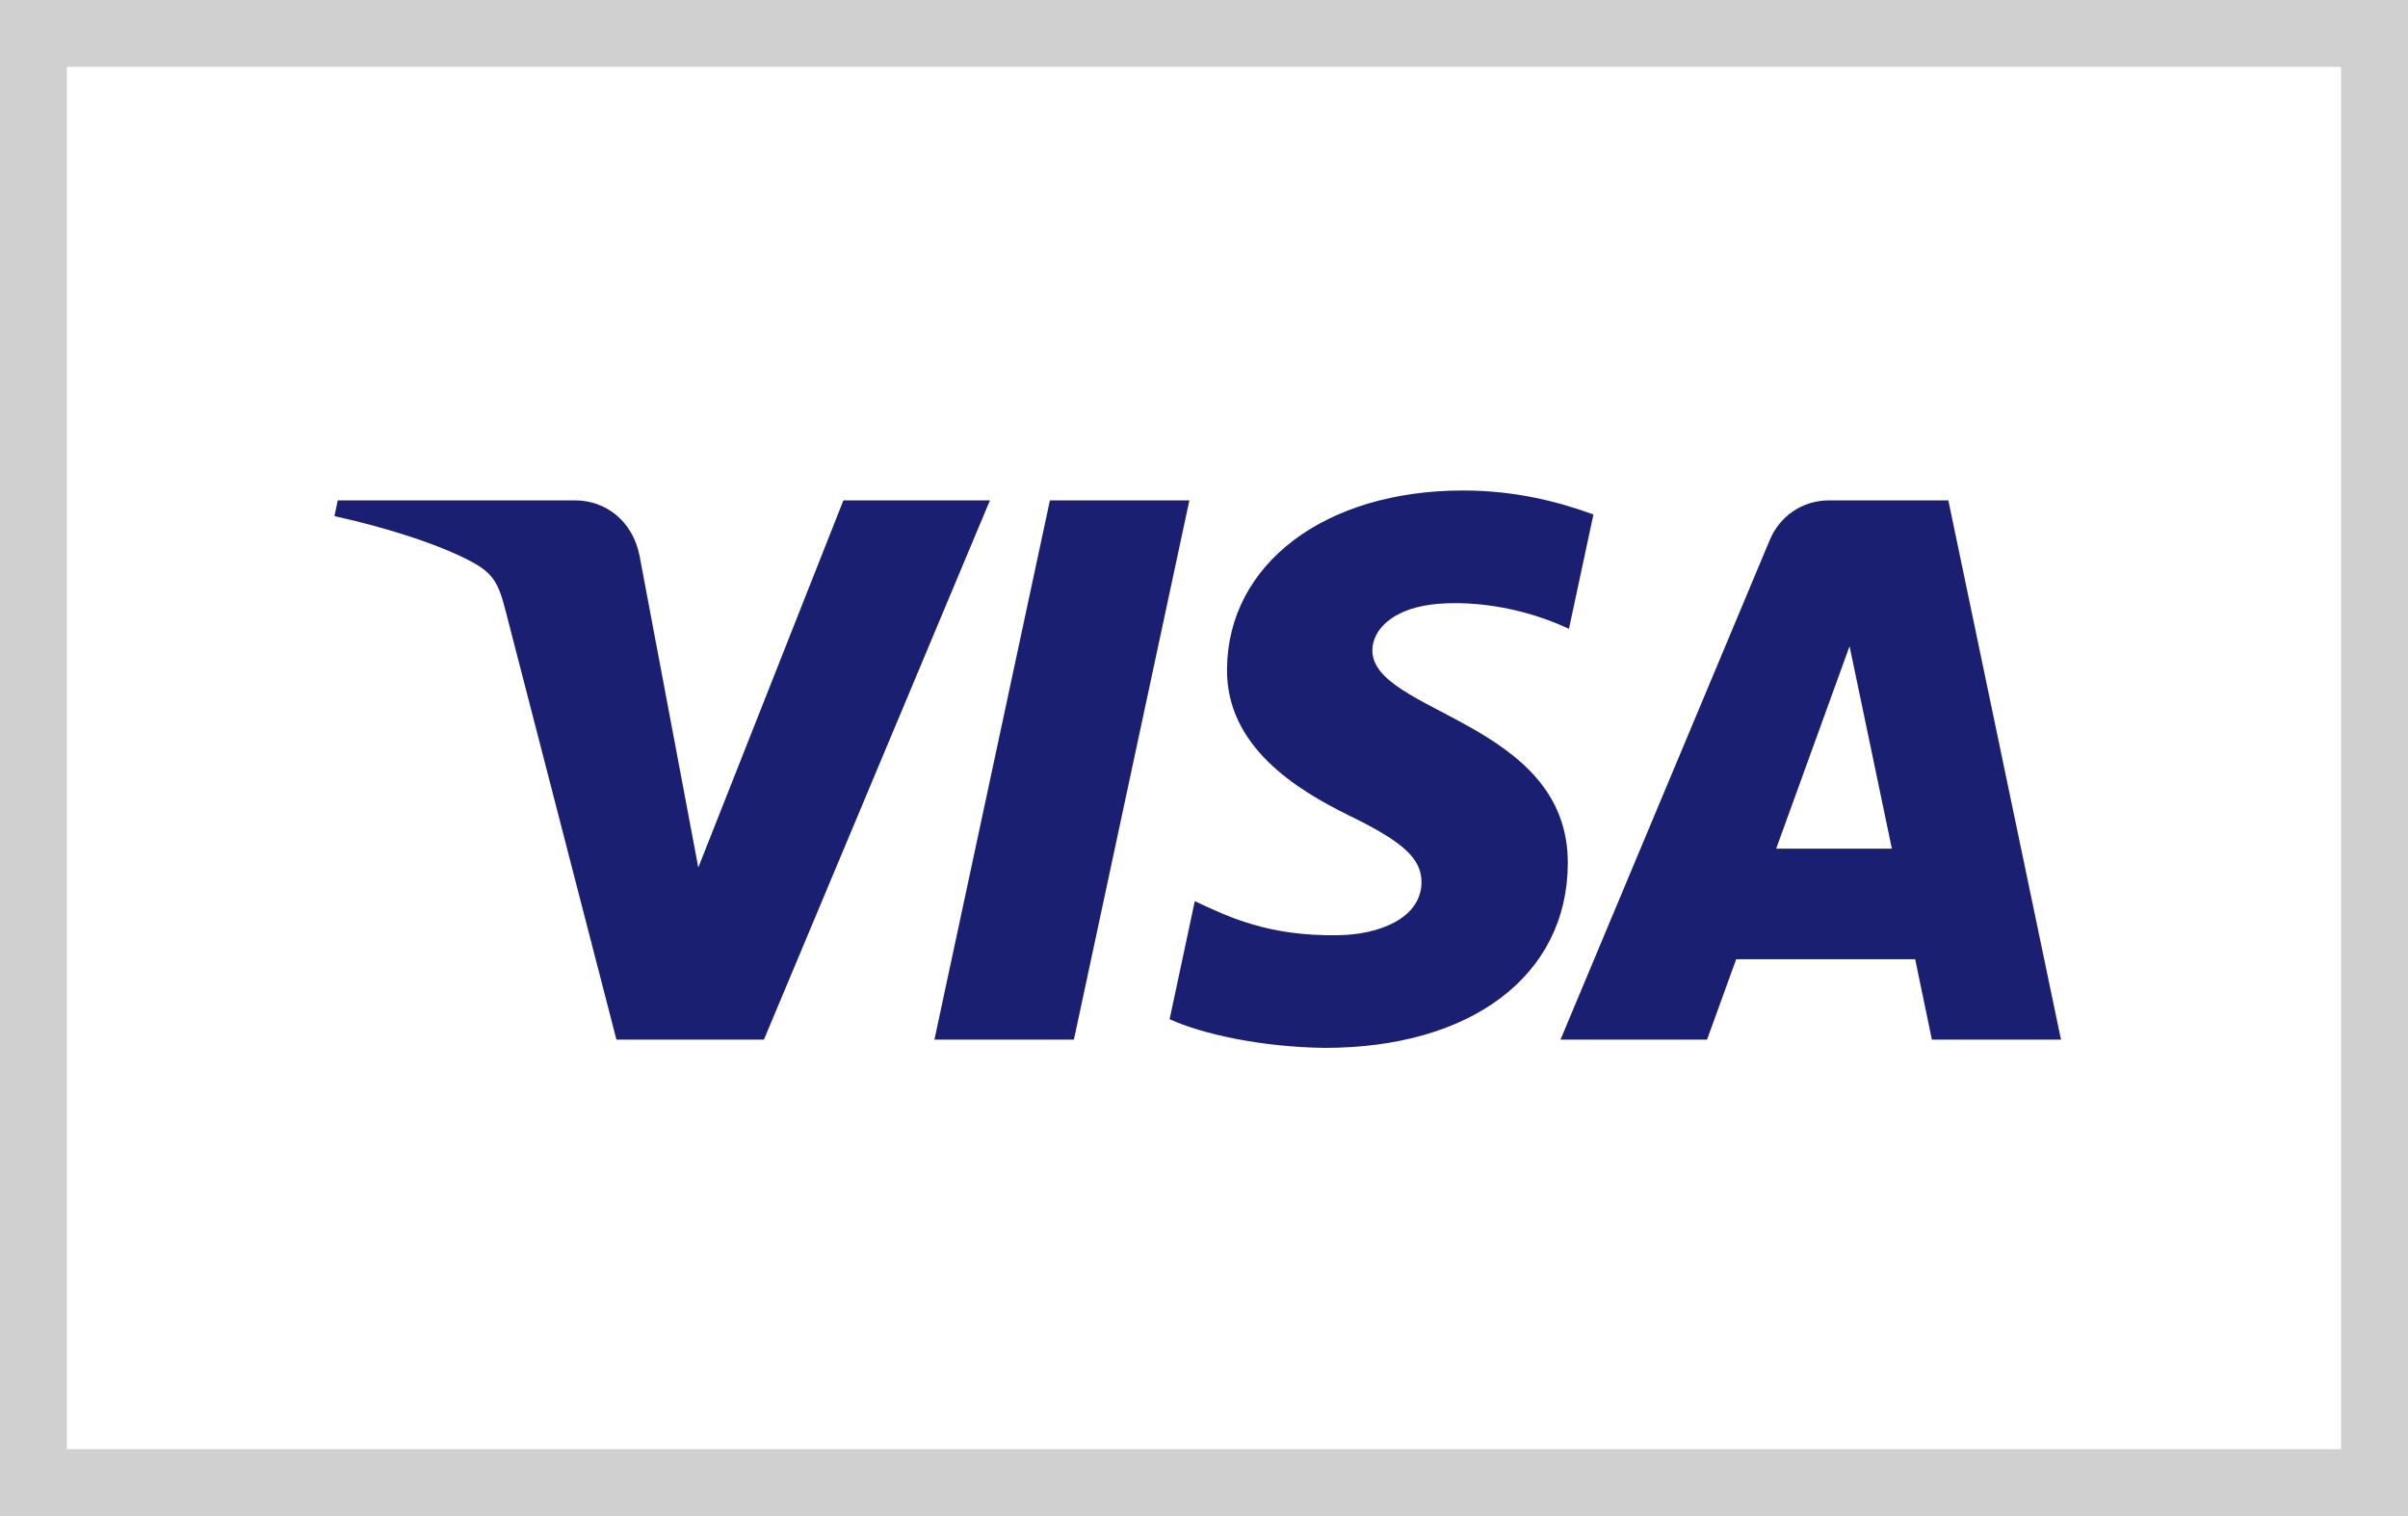 <svg width="108" height="68" viewBox="0 0 108 68" fill="none" xmlns="http://www.w3.org/2000/svg">
<rect x="0" y="0" width="108" height="68" fill="#808080" stroke="none"/>
<g clip-path="url(#clip0_1419_96)">
<rect width="108" height="68" fill="white"/>
<path d="M44.399 22.443L34.262 46.631H27.648L22.658 27.327C22.352 26.135 22.089 25.703 21.171 25.207C19.673 24.395 17.183 23.625 15 23.15L15.148 22.443H25.791C27.152 22.443 28.365 23.35 28.681 24.911L31.319 38.909L37.827 22.443H44.399ZM70.317 38.73C70.348 32.348 61.487 31.989 61.551 29.141C61.572 28.276 62.395 27.348 64.198 27.116C65.095 27 67.563 26.905 70.369 28.203L71.466 23.076C69.958 22.527 68.027 22 65.612 22C59.43 22 55.074 25.291 55.032 29.996C54.989 33.477 58.144 35.418 60.506 36.578C62.943 37.76 63.766 38.519 63.755 39.584C63.734 41.209 61.814 41.926 60.011 41.947C56.867 42 55.042 41.103 53.587 40.418L52.458 45.713C53.924 46.388 56.614 46.968 59.42 47C65.992 47 70.295 43.751 70.317 38.73ZM86.646 46.631H92.437L87.384 22.443H82.046C80.844 22.443 79.831 23.139 79.378 24.215L69.989 46.631H76.561L77.869 43.023H85.897L86.646 46.631ZM79.662 38.065L82.954 28.983L84.852 38.065H79.662ZM53.344 22.443L48.165 46.631H41.909L47.089 22.443H53.344Z" fill="#1A1F71"/>
<rect x="1.5" y="1.5" width="105" height="65" stroke="#D0D0D0" stroke-width="3"/>
</g>
<defs>
<clipPath id="clip0_1419_96">
<rect width="108" height="68" fill="white"/>
</clipPath>
</defs>
</svg>
